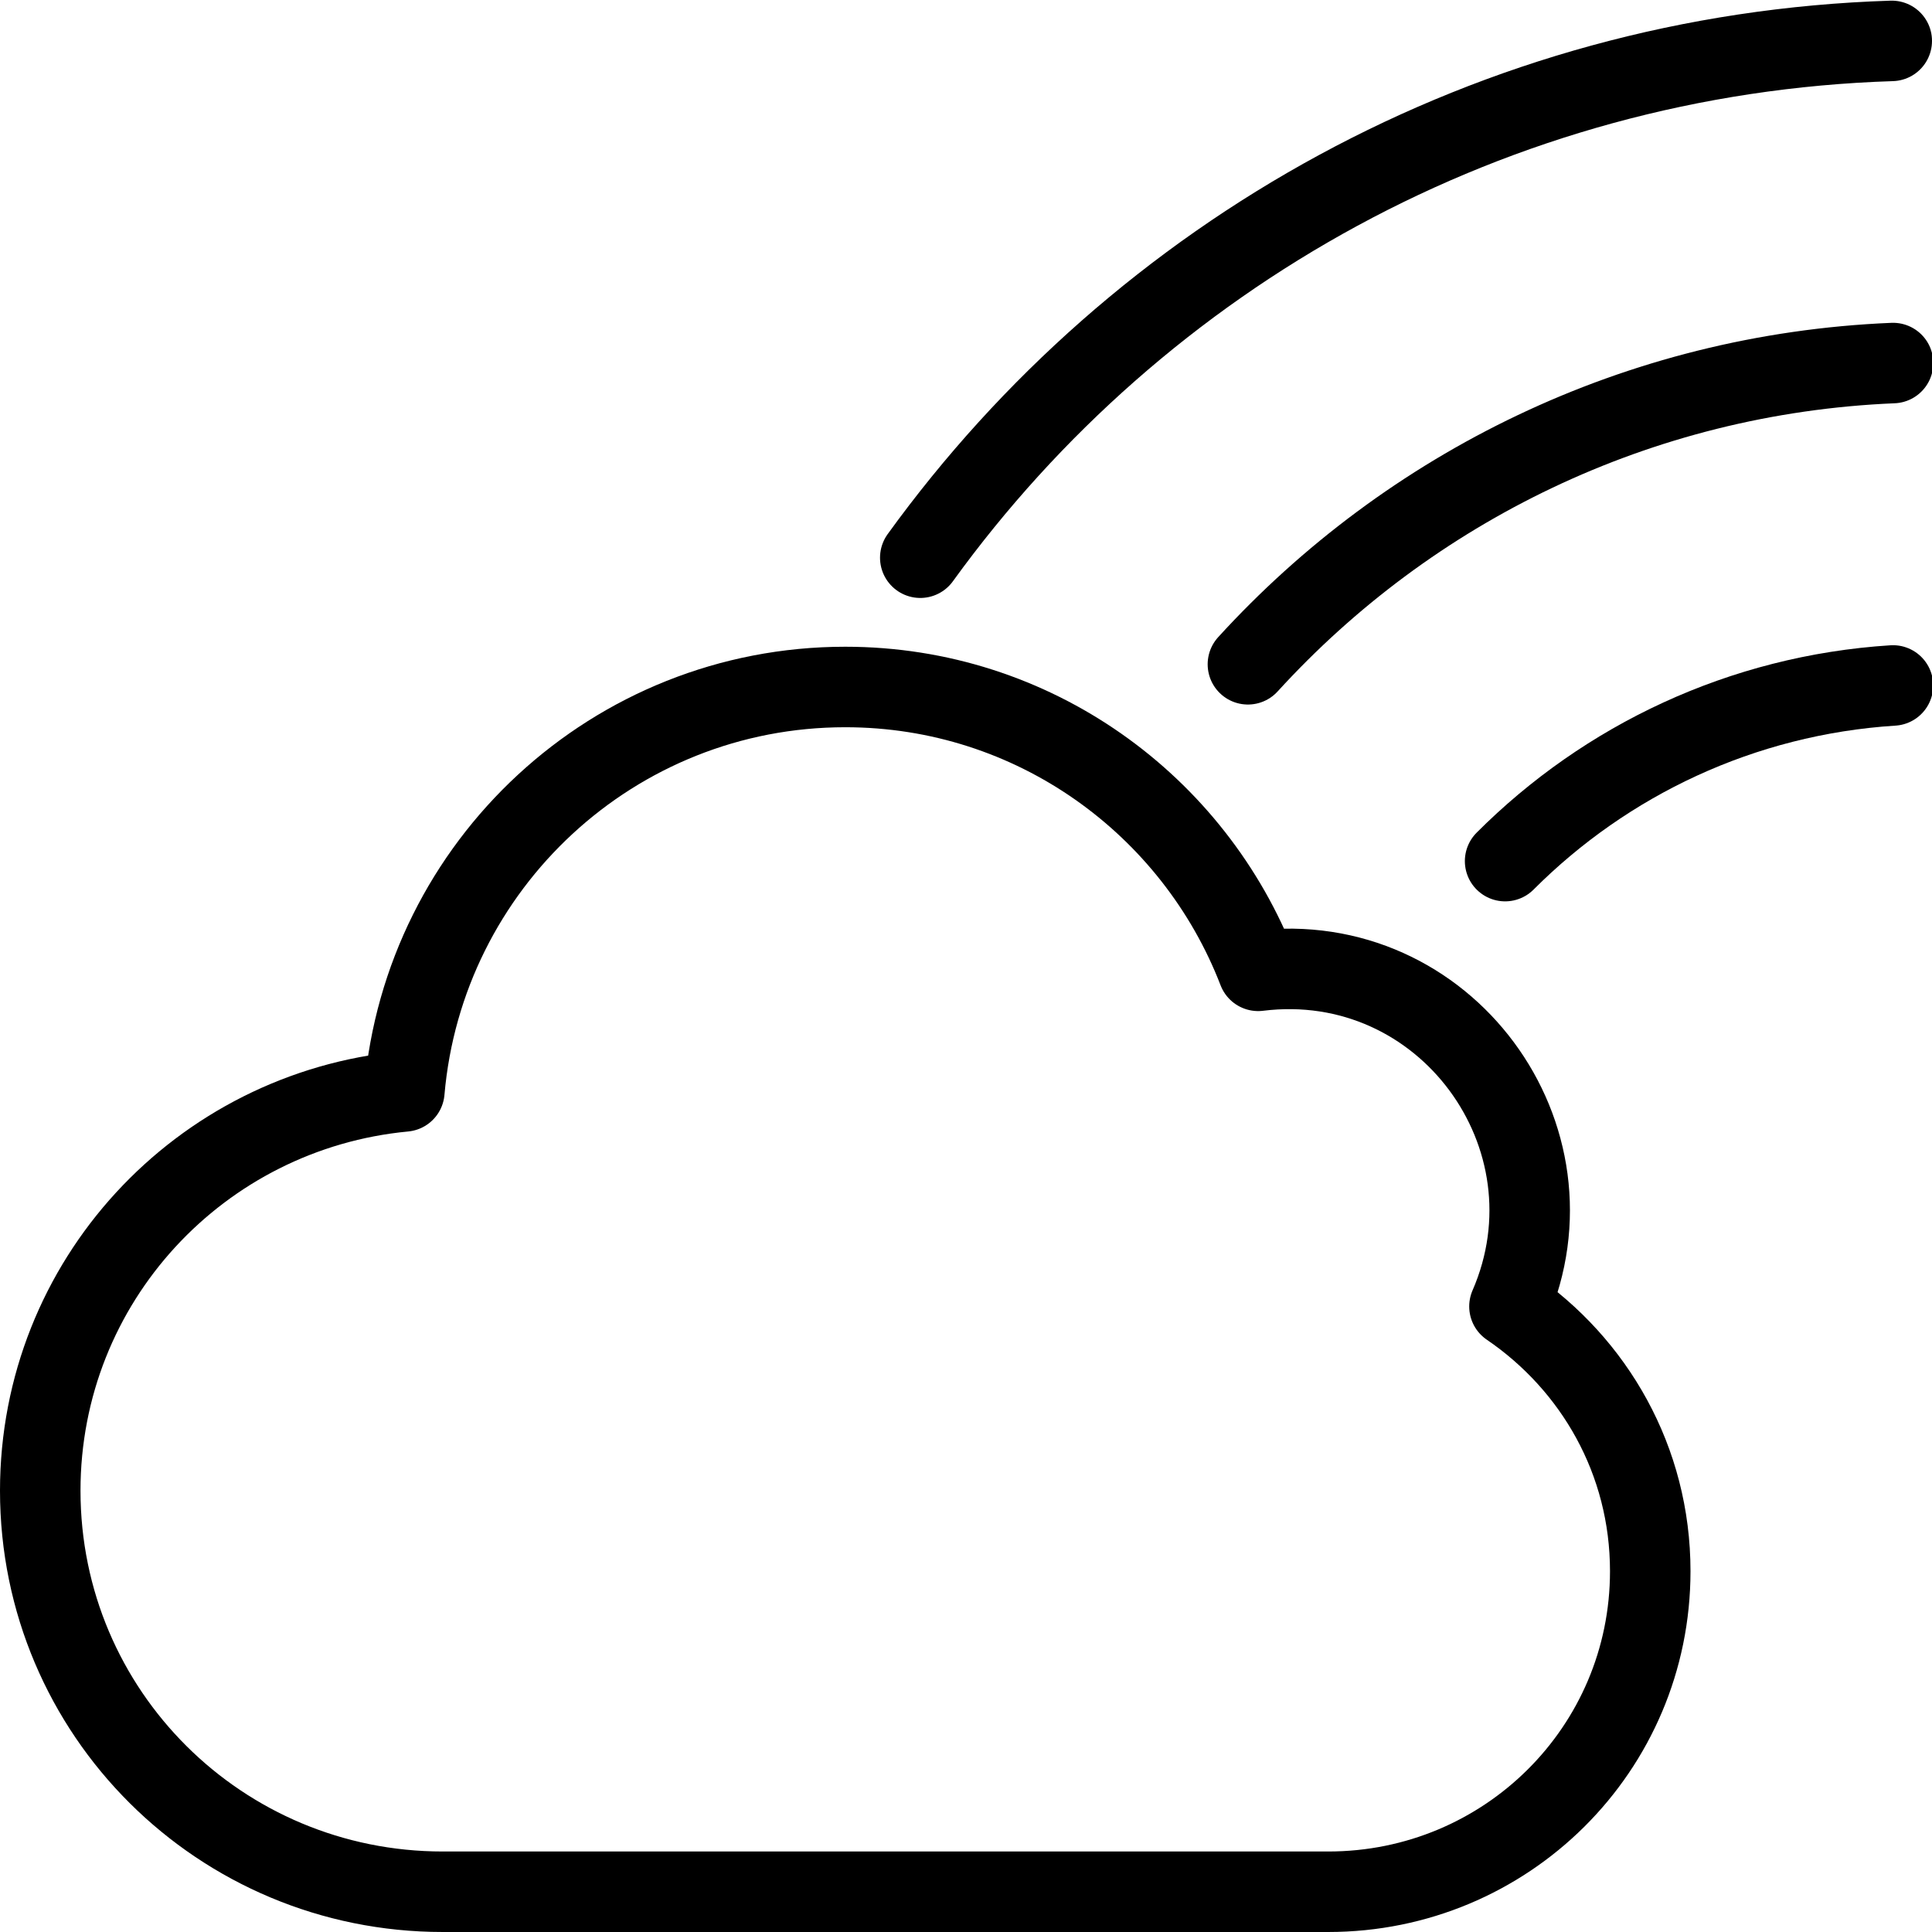<?xml version="1.0" encoding="utf-8"?>
<!-- Generator: Adobe Illustrator 16.0.3, SVG Export Plug-In . SVG Version: 6.00 Build 0)  -->
<!DOCTYPE svg PUBLIC "-//W3C//DTD SVG 1.1//EN" "http://www.w3.org/Graphics/SVG/1.1/DTD/svg11.dtd">
<svg version="1.1" xmlns="http://www.w3.org/2000/svg" xmlns:xlink="http://www.w3.org/1999/xlink" x="0px" y="0px" width="24px"
	 height="24px" viewBox="0 0 24 24" enable-background="new 0 0 24 24" xml:space="preserve">
<g id="Outline_Icons">
	<g>
		<path fill="none" stroke="#000000" stroke-linecap="round" stroke-linejoin="round" stroke-miterlimit="10" d="M18.751,16.229
			c0.917-2.109-0.8-4.457-3.122-4.169C14.834,9.999,12.84,8.534,10.5,8.534c-2.877,0-5.234,2.21-5.477,5.024
			C2.486,13.798,0.5,15.916,0.5,18.518c0,2.762,2.238,4.982,5,4.982h11c2.209,0,4-1.772,4-3.982
			C20.5,18.144,19.807,16.949,18.751,16.229z"/>
		<path fill="none" stroke="#000000" stroke-linecap="round" stroke-linejoin="round" stroke-miterlimit="10" d="M11.432,6.928
			c2.725-3.768,7.102-6.262,12.068-6.42"/>
		<path fill="none" stroke="#000000" stroke-linecap="round" stroke-linejoin="round" stroke-miterlimit="10" d="M15.502,8.252
			c2.002-2.194,4.842-3.61,8.014-3.742"/>
		<path fill="none" stroke="#000000" stroke-linecap="round" stroke-linejoin="round" stroke-miterlimit="10" d="M18.697,10.697
			c1.25-1.251,2.939-2.062,4.818-2.182"/>
	</g>
</g>
<g id="Invisible_Shape">
	<rect fill="none" width="24" height="24"/>
</g>
</svg>
